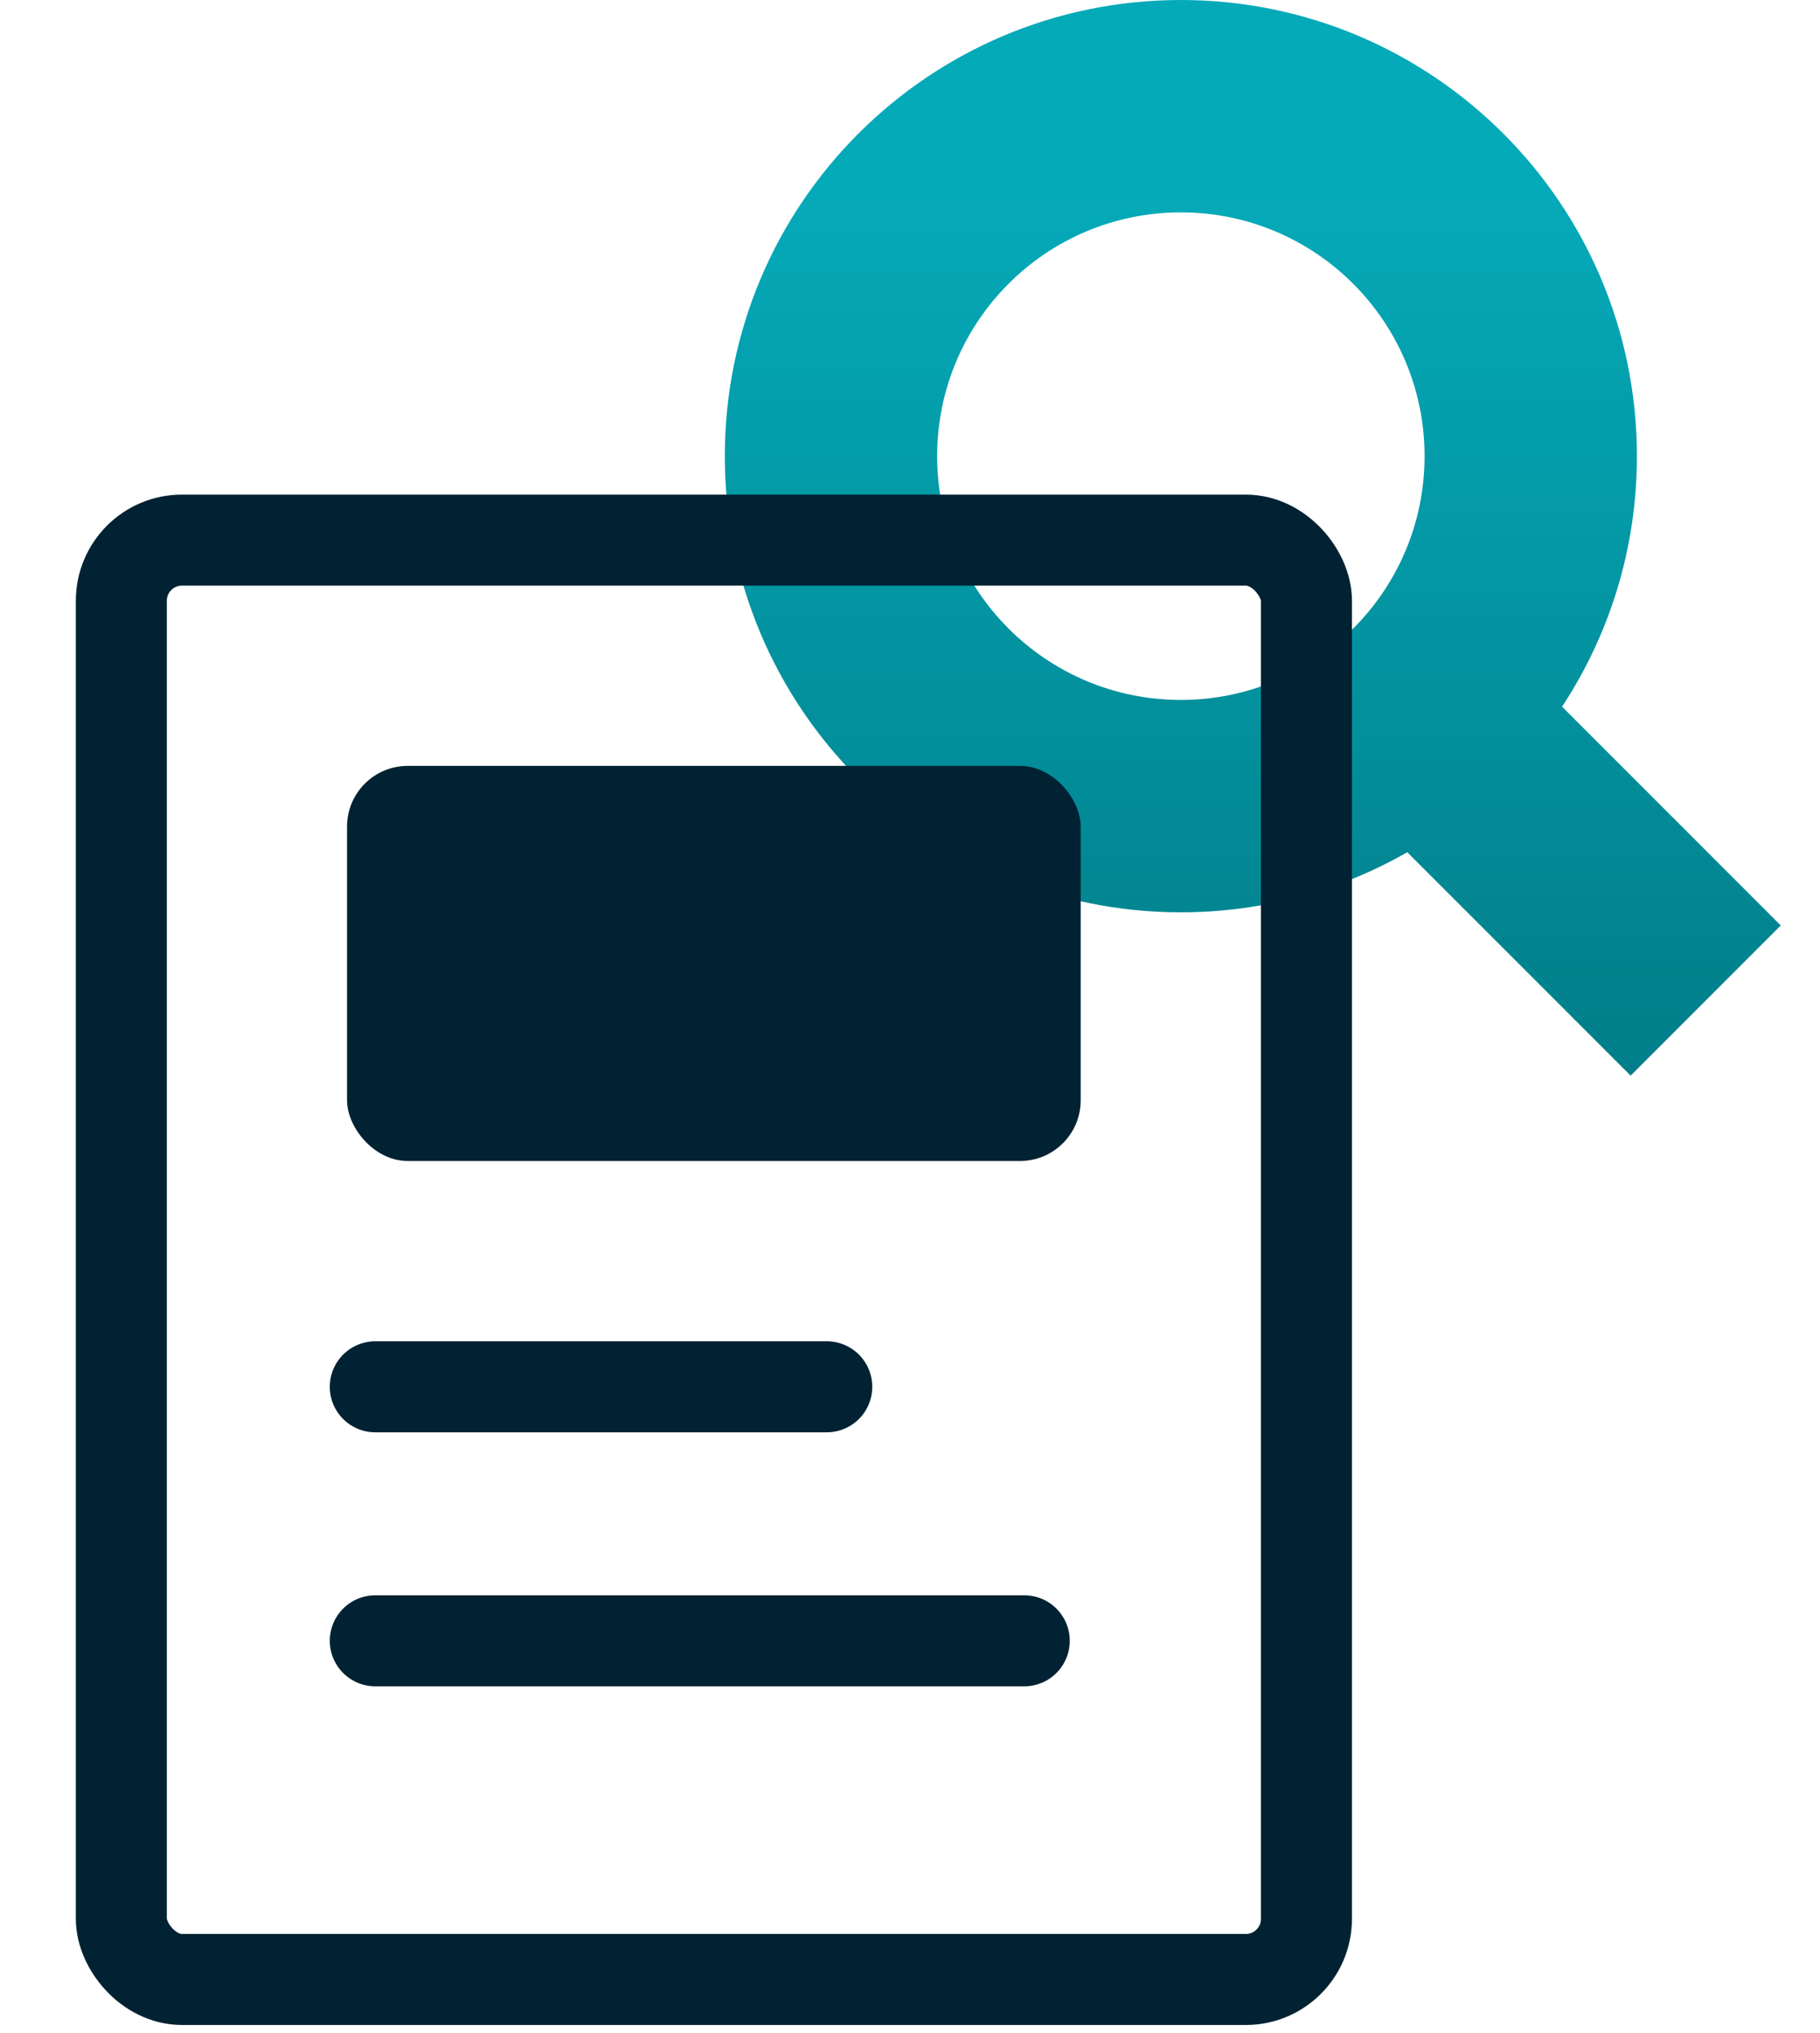<svg xmlns="http://www.w3.org/2000/svg" width="60" height="67" viewBox="0 0 60 67" fill="none"><path fill-rule="evenodd" clip-rule="evenodd" d="M30.895 15.035C30.895 10.597 34.492 7 38.929 7C43.367 7 46.964 10.597 46.964 15.035C46.964 19.472 43.367 23.07 38.929 23.07C34.492 23.07 30.895 19.472 30.895 15.035ZM38.929 0C30.626 0 23.895 6.731 23.895 15.035C23.895 23.338 30.626 30.07 38.929 30.07C41.646 30.07 44.194 29.349 46.393 28.089L53.757 35.453L58.706 30.503L51.496 23.292C53.056 20.922 53.964 18.085 53.964 15.035C53.964 6.731 47.233 0 38.929 0Z" fill="url(#paint0_linear)"></path><rect x="4" y="17.802" width="39.07" height="47.442" rx="2" stroke="#002232" stroke-width="3"></rect><rect x="11.441" y="25.244" width="24.186" height="13.023" rx="2" fill="#002232"></rect><path d="M12.372 45.709H27.256" stroke="#002232" stroke-width="3" stroke-linecap="round" stroke-linejoin="round"></path><path d="M12.372 54.081H33.767" stroke="#002232" stroke-width="3" stroke-linecap="round" stroke-linejoin="round"></path><defs><linearGradient id="paint0_linear" x1="41.3" y1="0" x2="41.3" y2="42.544" gradientUnits="userSpaceOnUse"><stop offset="0.142" stop-color="#05AAB9"></stop><stop offset="1" stop-color="#00737D"></stop></linearGradient></defs></svg>